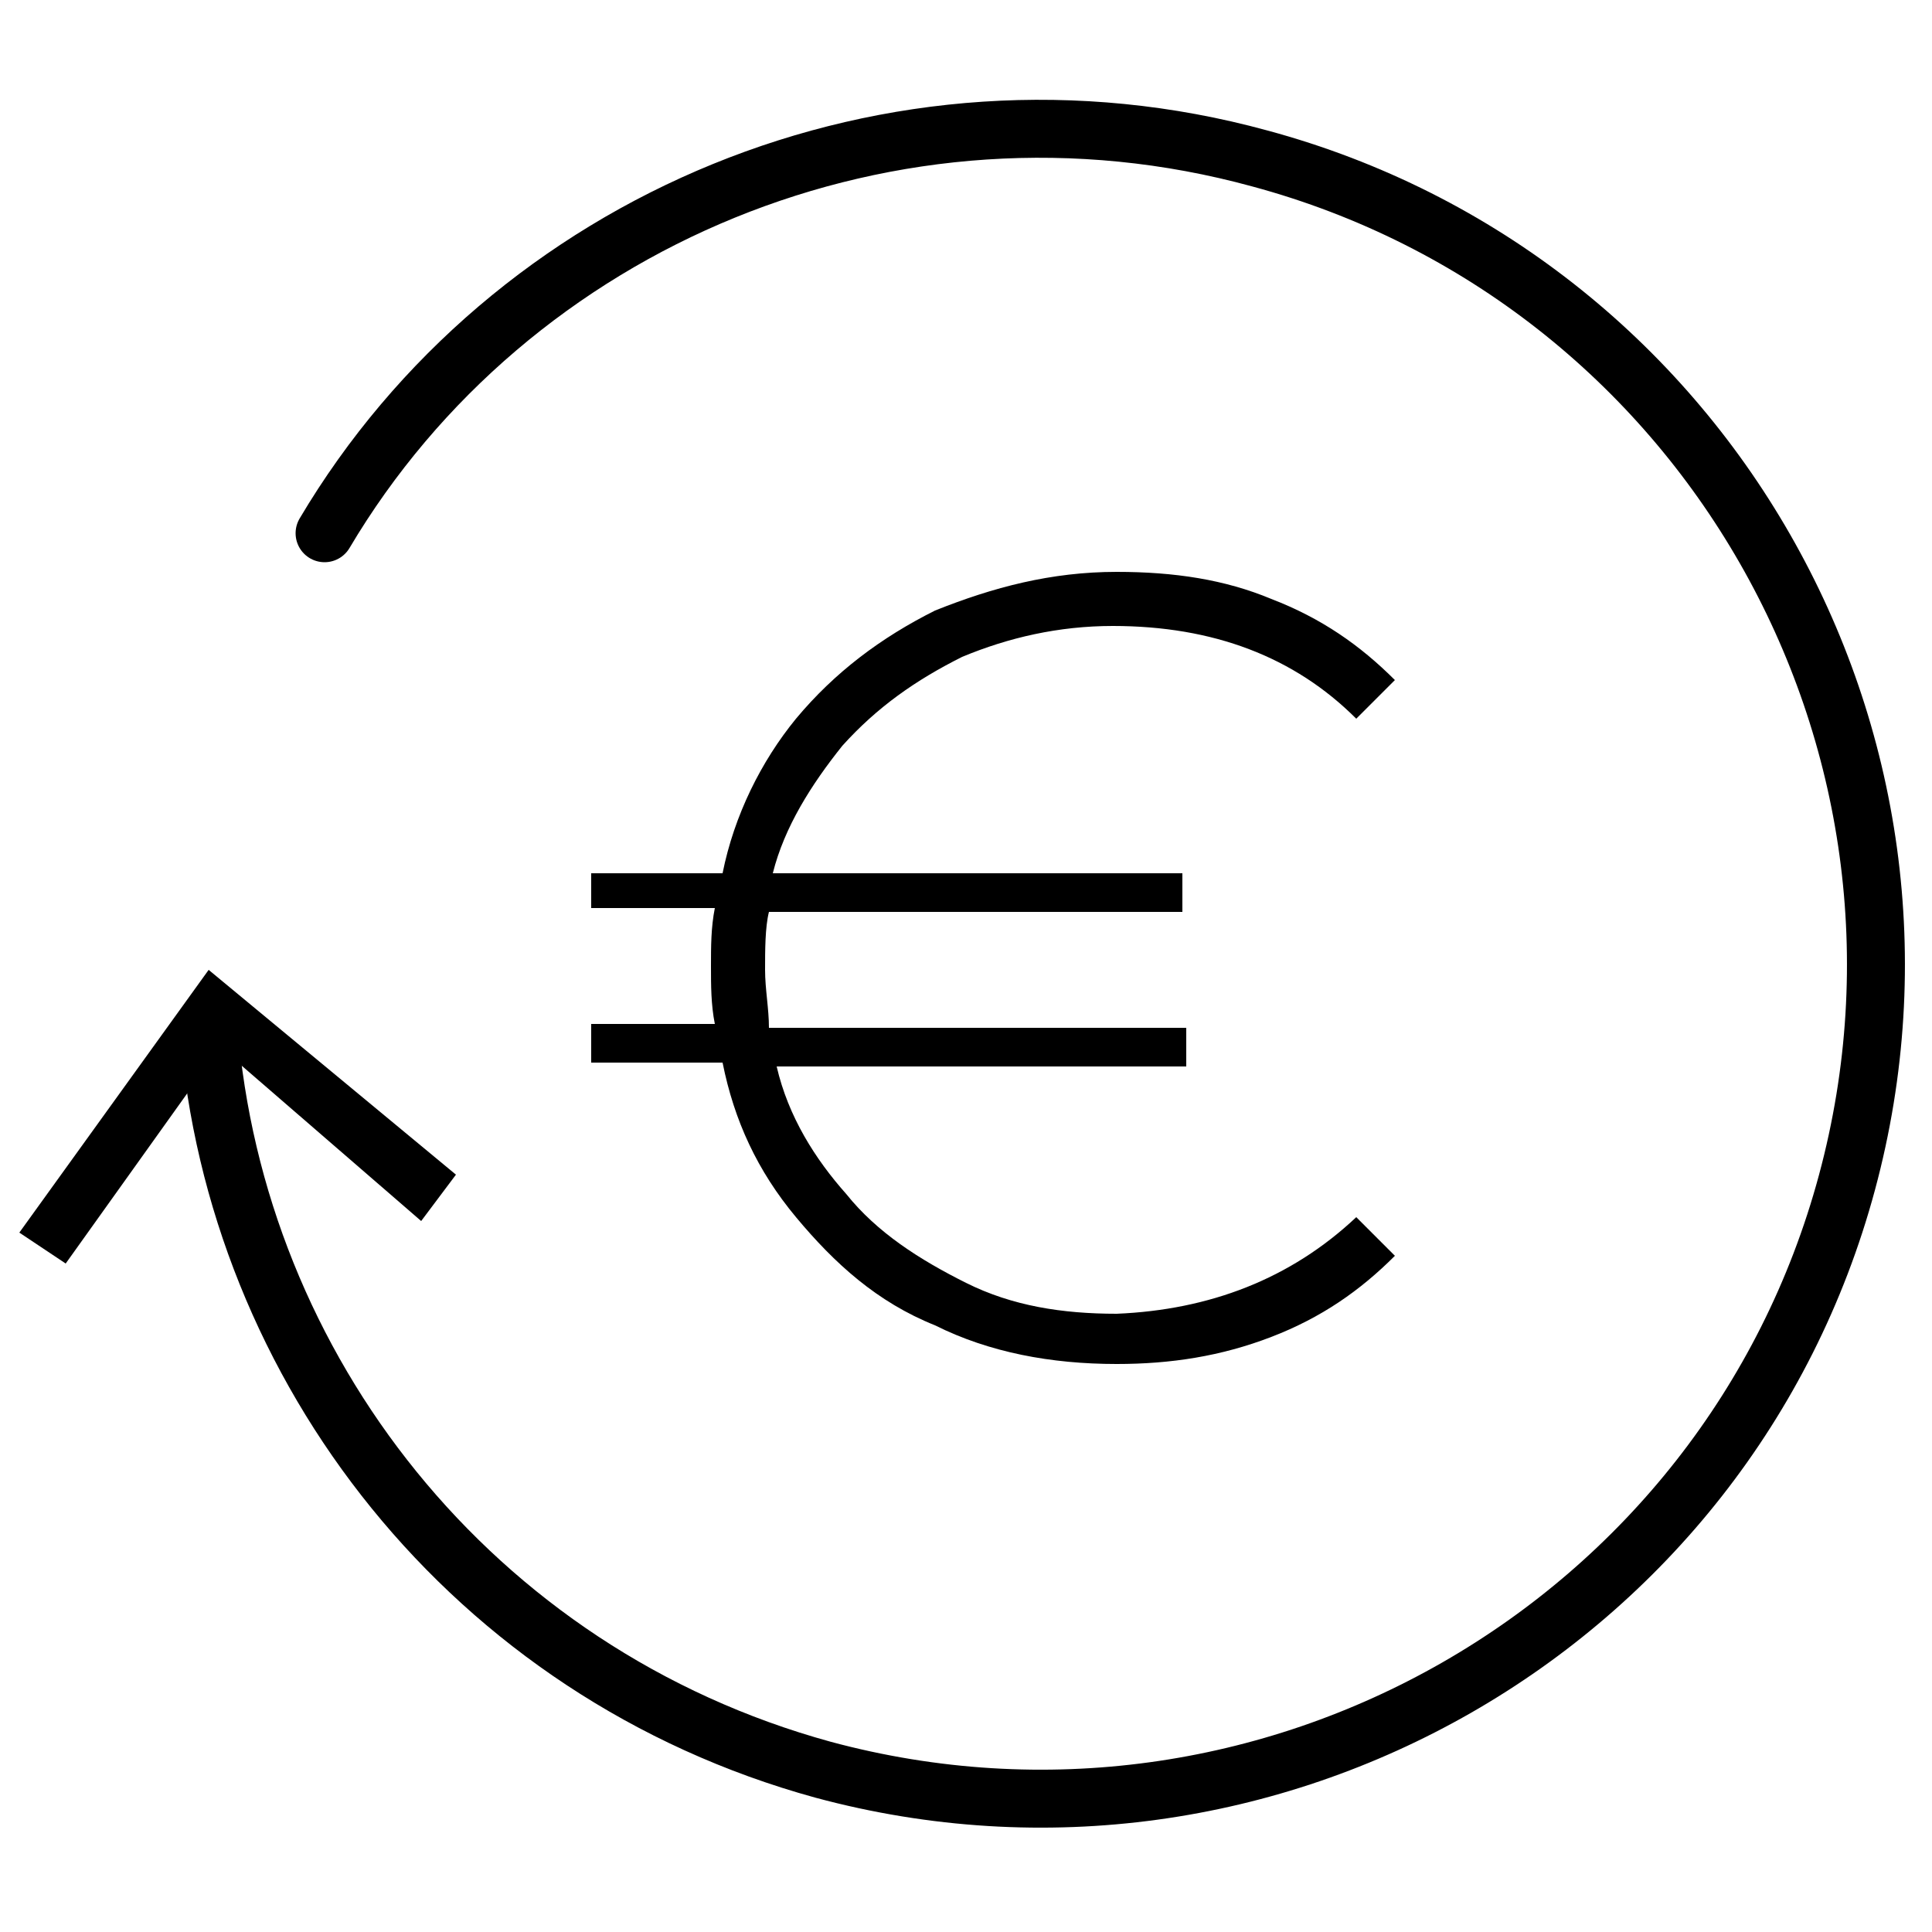 <svg xmlns="http://www.w3.org/2000/svg" viewBox="0 0 50 50"><path d="M35.1 31.5l1 1c-.9.9-1.9 1.6-3.2 2.1s-2.6.7-4 .7c-1.7 0-3.3-.3-4.7-1-1.5-.6-2.6-1.6-3.6-2.8s-1.6-2.5-1.9-4h-3.4v-1h3.2c-.1-.5-.1-1-.1-1.5s0-1 .1-1.5h-3.2v-.9h3.4c.3-1.5 1-2.9 1.9-4 1-1.2 2.2-2.1 3.6-2.8 1.5-.6 3-1 4.7-1 1.5 0 2.8.2 4 .7 1.3.5 2.3 1.2 3.2 2.1l-1 1c-1.6-1.6-3.7-2.4-6.3-2.4-1.4 0-2.7.3-3.9.8-1.2.6-2.2 1.3-3.1 2.3-.8 1-1.5 2.1-1.8 3.3h10.6v1H19.9c-.1.4-.1 1-.1 1.5s.1 1 .1 1.5h10.8v1H20.1c.3 1.3 1 2.4 1.8 3.3.8 1 1.9 1.7 3.1 2.3s2.5.8 3.9.8c2.4-.1 4.5-.9 6.2-2.5z"/><path d="M5.4 26.6c.7 8.8 6.8 16.7 15.9 19.2 11.5 3.1 23.4-3.7 26.5-15.2 3.1-11.5-3.7-23.4-15.2-26.5-9.5-2.6-19.4 1.6-24.2 9.7" fill="none" stroke="#000" stroke-width="1.5" stroke-linecap="round" stroke-linejoin="round"/><path d="M.5 31.9l1.2.8 4-5.6 5.2 4.5.9-1.2-6.4-5.3z"/></svg>